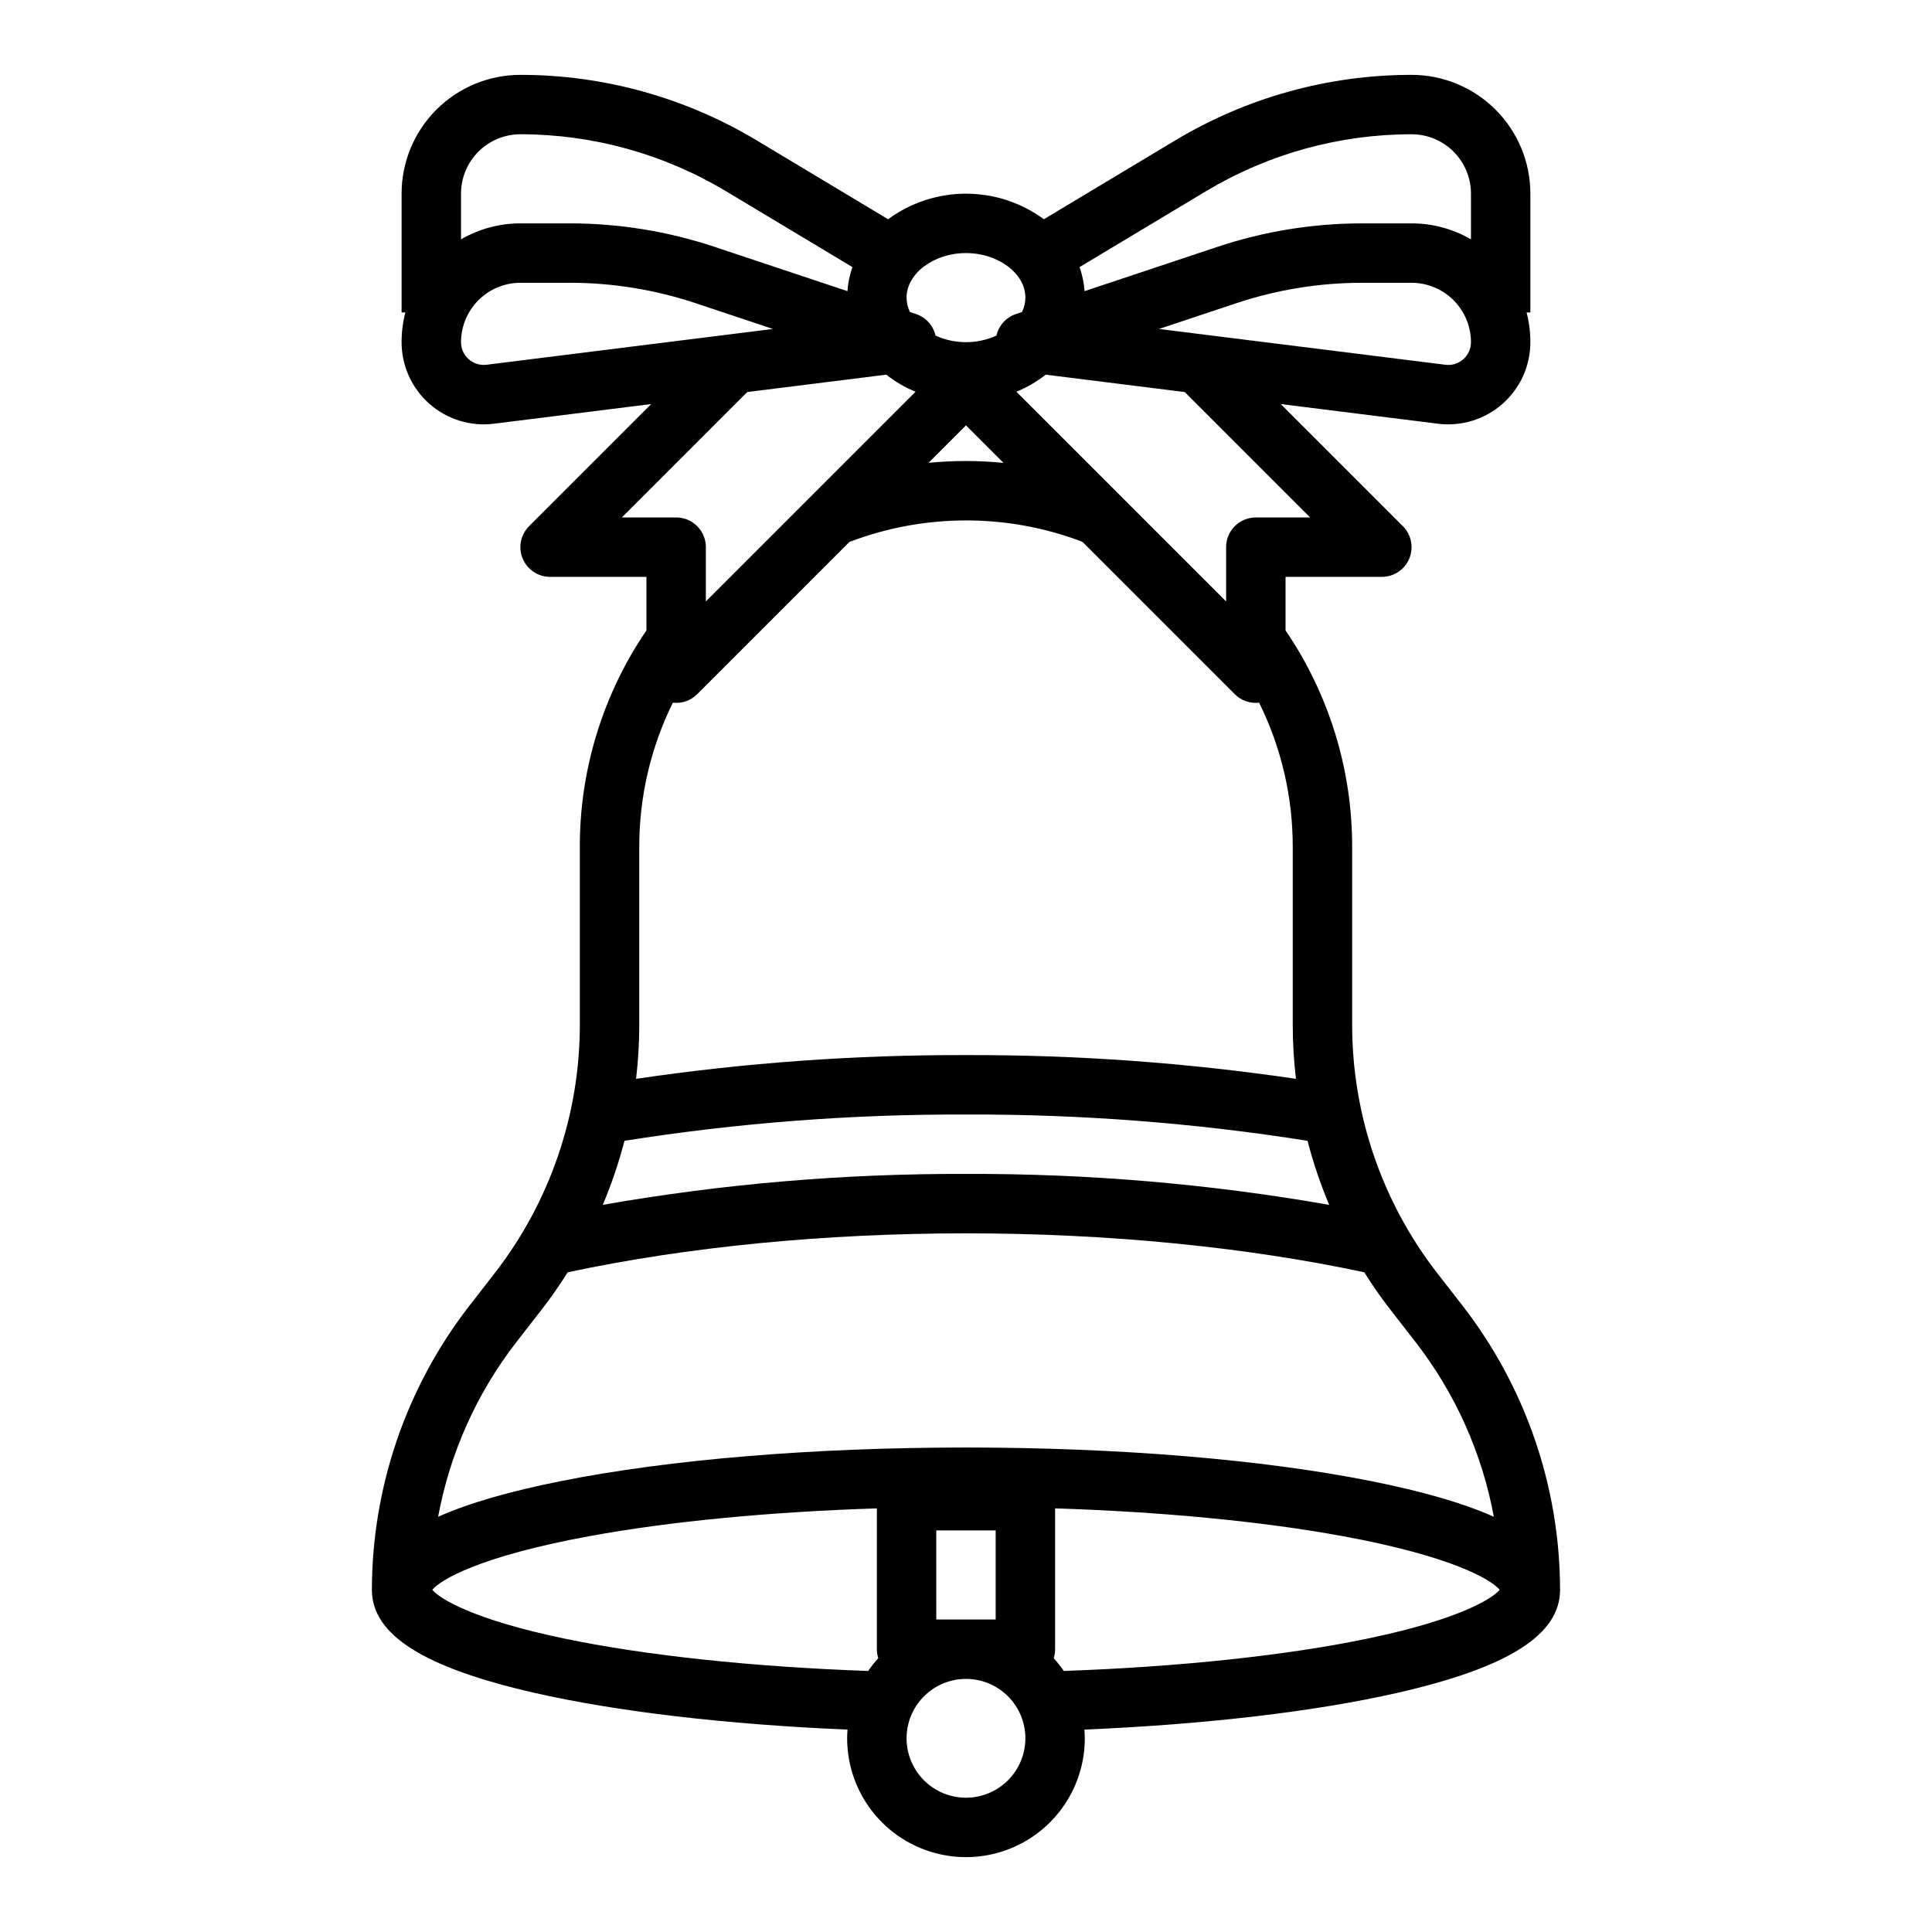 <?xml version="1.0" encoding="UTF-8"?>
<!-- Uploaded to: ICON Repo, www.iconrepo.com, Generator: ICON Repo Mixer Tools -->
<svg fill="#000000" width="800px" height="800px" version="1.1" viewBox="144 144 512 512" xmlns="http://www.w3.org/2000/svg">
 <path d="m297.66 368.51v47.23c-0.039 23.754-7.957 46.824-22.508 65.598l-6.773 8.711c-16.699 21.539-25.781 48.008-25.824 75.262 0 11.918 13.664 20.59 43.004 27.293 21.859 4.992 51.062 8.406 83.039 9.758-0.055 0.766-0.098 1.535-0.098 2.312l0.004-0.004c0 11.25 6 21.645 15.742 27.27s21.746 5.625 31.488 0c9.742-5.625 15.746-16.02 15.746-27.27 0-0.777-0.039-1.547-0.098-2.312 31.98-1.352 61.184-4.766 83.039-9.758 29.348-6.699 43.012-15.371 43.012-27.289-0.043-27.254-9.125-53.723-25.82-75.262l-6.773-8.711h-0.004c-14.551-18.773-22.465-41.844-22.504-65.598v-47.23c0.043-20.492-6.113-40.512-17.652-57.441v-14.195h25.523c3.184 0 6.055-1.918 7.273-4.859s0.543-6.328-1.707-8.578l-32.359-32.359 41.68 5.211h0.004c6.195 0.773 12.426-1.148 17.105-5.281 4.684-4.133 7.363-10.078 7.363-16.32 0.004-2.656-0.332-5.301-0.996-7.875h0.996v-31.488c0-8.348-3.316-16.359-9.223-22.266-5.906-5.902-13.914-9.223-22.266-9.223-22.031 0.004-43.645 5.992-62.539 17.32l-34.898 20.945c-5.981-4.402-13.215-6.777-20.641-6.777-7.43 0-14.66 2.375-20.645 6.777l-34.898-20.945c-18.895-11.328-40.508-17.316-62.539-17.32-8.352 0-16.359 3.32-22.266 9.223-5.906 5.906-9.223 13.918-9.223 22.266v31.488h0.996c-0.664 2.574-0.996 5.219-0.996 7.875 0 6.242 2.68 12.188 7.363 16.32 4.68 4.133 10.91 6.055 17.105 5.281l41.68-5.211-32.359 32.359h0.004c-2.25 2.25-2.926 5.637-1.707 8.578s4.09 4.859 7.273 4.859h25.523v14.195h0.004c-11.543 16.93-17.695 36.949-17.652 57.441zm76.418 218.31c-30.699-1.082-59.238-4.125-80.781-8.637-24.148-5.059-32.832-10.57-34.734-12.871 2.117-2.59 12.398-8.867 41.773-14.242 21.344-3.906 47.75-6.426 76.047-7.332l-0.004 37.316c0 0.812 0.129 1.621 0.375 2.394-0.969 1.062-1.863 2.188-2.676 3.367zm25.918 33.594c-4.176 0-8.18-1.656-11.133-4.609-2.953-2.953-4.613-6.957-4.613-11.133s1.66-8.18 4.613-11.133c2.953-2.953 6.957-4.613 11.133-4.613s8.18 1.66 11.133 4.613c2.949 2.953 4.609 6.957 4.609 11.133-0.004 4.172-1.664 8.176-4.617 11.125-2.949 2.953-6.953 4.613-11.125 4.617zm-7.871-47.23-0.004-23.617h15.742v23.617zm149.31-7.871c-1.906 2.301-10.59 7.816-34.734 12.871-21.539 4.512-50.074 7.551-80.781 8.637h-0.004c-0.816-1.18-1.707-2.305-2.676-3.367 0.246-0.773 0.375-1.582 0.371-2.398v-37.324c28.297 0.906 54.703 3.43 76.047 7.332 29.371 5.375 39.656 11.652 41.773 14.25zm-35.887-84.141c2.129 3.383 4.406 6.676 6.867 9.84l6.773 8.711-0.004-0.004c10.492 13.543 17.59 29.402 20.699 46.246-8-3.594-18.809-6.723-32.586-9.469-28.746-5.734-66.852-8.891-107.3-8.891s-78.559 3.156-107.3 8.891c-13.777 2.75-24.586 5.875-32.586 9.469h-0.004c3.109-16.844 10.207-32.703 20.699-46.246l6.773-8.711c2.461-3.164 4.738-6.457 6.867-9.84 31.676-6.75 68.078-10.32 105.55-10.32 37.469 0 73.871 3.57 105.55 10.316zm-9.297-17.875h-0.008c-31.777-5.566-63.984-8.309-96.246-8.195-32.262-0.113-64.473 2.629-96.25 8.191 2.32-5.512 4.238-11.184 5.742-16.969 29.934-4.742 60.199-7.07 90.508-6.965 30.305-0.105 60.57 2.223 90.508 6.965 1.5 5.785 3.418 11.457 5.738 16.969zm35.539-224.09-0.008-0.004c-1.293 1.148-3.019 1.684-4.734 1.461l-75.895-9.484 20.422-6.809c10.789-3.598 22.086-5.434 33.457-5.43h13.043c4.176 0.004 8.176 1.664 11.129 4.617 2.949 2.953 4.609 6.953 4.617 11.129 0.004 1.727-0.738 3.375-2.039 4.512zm-68.156-44.555c16.449-9.859 35.266-15.07 54.441-15.074 4.176 0 8.18 1.66 11.133 4.609 2.953 2.953 4.613 6.957 4.613 11.133v12.109c-4.781-2.777-10.215-4.238-15.746-4.234h-13.039c-13.066-0.004-26.047 2.102-38.438 6.234l-35.184 11.727c-0.152-2.172-0.598-4.316-1.32-6.375zm-42.516 48.637 36.848 4.606 33.234 33.234h-14.395c-4.348 0-7.871 3.523-7.871 7.871v14.391l-55.578-55.578v0.004c2.789-1.141 5.398-2.664 7.762-4.527zm-21.121-32.223c8.535 0 15.742 5.41 15.742 11.809-0.012 1.32-0.316 2.617-0.891 3.805l-1.598 0.531v0.004c-2.609 0.871-4.574 3.039-5.184 5.723-5.129 2.324-11.012 2.324-16.145 0-0.609-2.684-2.574-4.852-5.184-5.723l-1.598-0.531v-0.004c-0.574-1.188-0.879-2.484-0.891-3.805 0-6.398 7.211-11.809 15.746-11.809zm9.938 55.598c-3.289-0.316-6.606-0.492-9.938-0.492s-6.644 0.16-9.926 0.473l9.926-9.922zm-143.76-71.344c0-4.176 1.656-8.18 4.609-11.133 2.953-2.949 6.957-4.609 11.133-4.609 19.176 0.004 37.992 5.215 54.441 15.074l33.539 20.129c-0.723 2.059-1.168 4.203-1.32 6.375l-35.18-11.727c-12.395-4.133-25.375-6.238-38.441-6.234h-13.039c-5.531-0.004-10.961 1.457-15.742 4.234zm6.773 45.34c-1.715 0.215-3.441-0.316-4.738-1.461-1.297-1.145-2.039-2.789-2.035-4.516 0.004-4.176 1.664-8.176 4.613-11.129 2.953-2.953 6.953-4.613 11.129-4.617h13.039c11.371-0.004 22.672 1.832 33.457 5.43l20.422 6.809zm35.844 40.469 33.234-33.234 36.848-4.606c2.363 1.863 4.977 3.387 7.762 4.527l-55.578 55.578v-14.395c0-2.09-0.828-4.09-2.305-5.566-1.477-1.477-3.481-2.305-5.566-2.305zm13.52 49.09v-0.004c2.383 0.281 4.758-0.547 6.445-2.25l40.344-40.344c19.641-7.496 41.336-7.606 61.051-0.309 0.238 0.09 0.473 0.184 0.711 0.277l40.379 40.375c1.684 1.703 4.059 2.531 6.438 2.254 5.887 11.902 8.934 25.008 8.91 38.289v47.23c0.008 4.734 0.289 9.465 0.852 14.164-28.949-4.273-58.18-6.375-87.441-6.293-29.266-0.082-58.492 2.019-87.441 6.293 0.559-4.699 0.84-9.43 0.848-14.164v-47.23c-0.023-13.281 3.023-26.387 8.906-38.293z"/>
</svg>